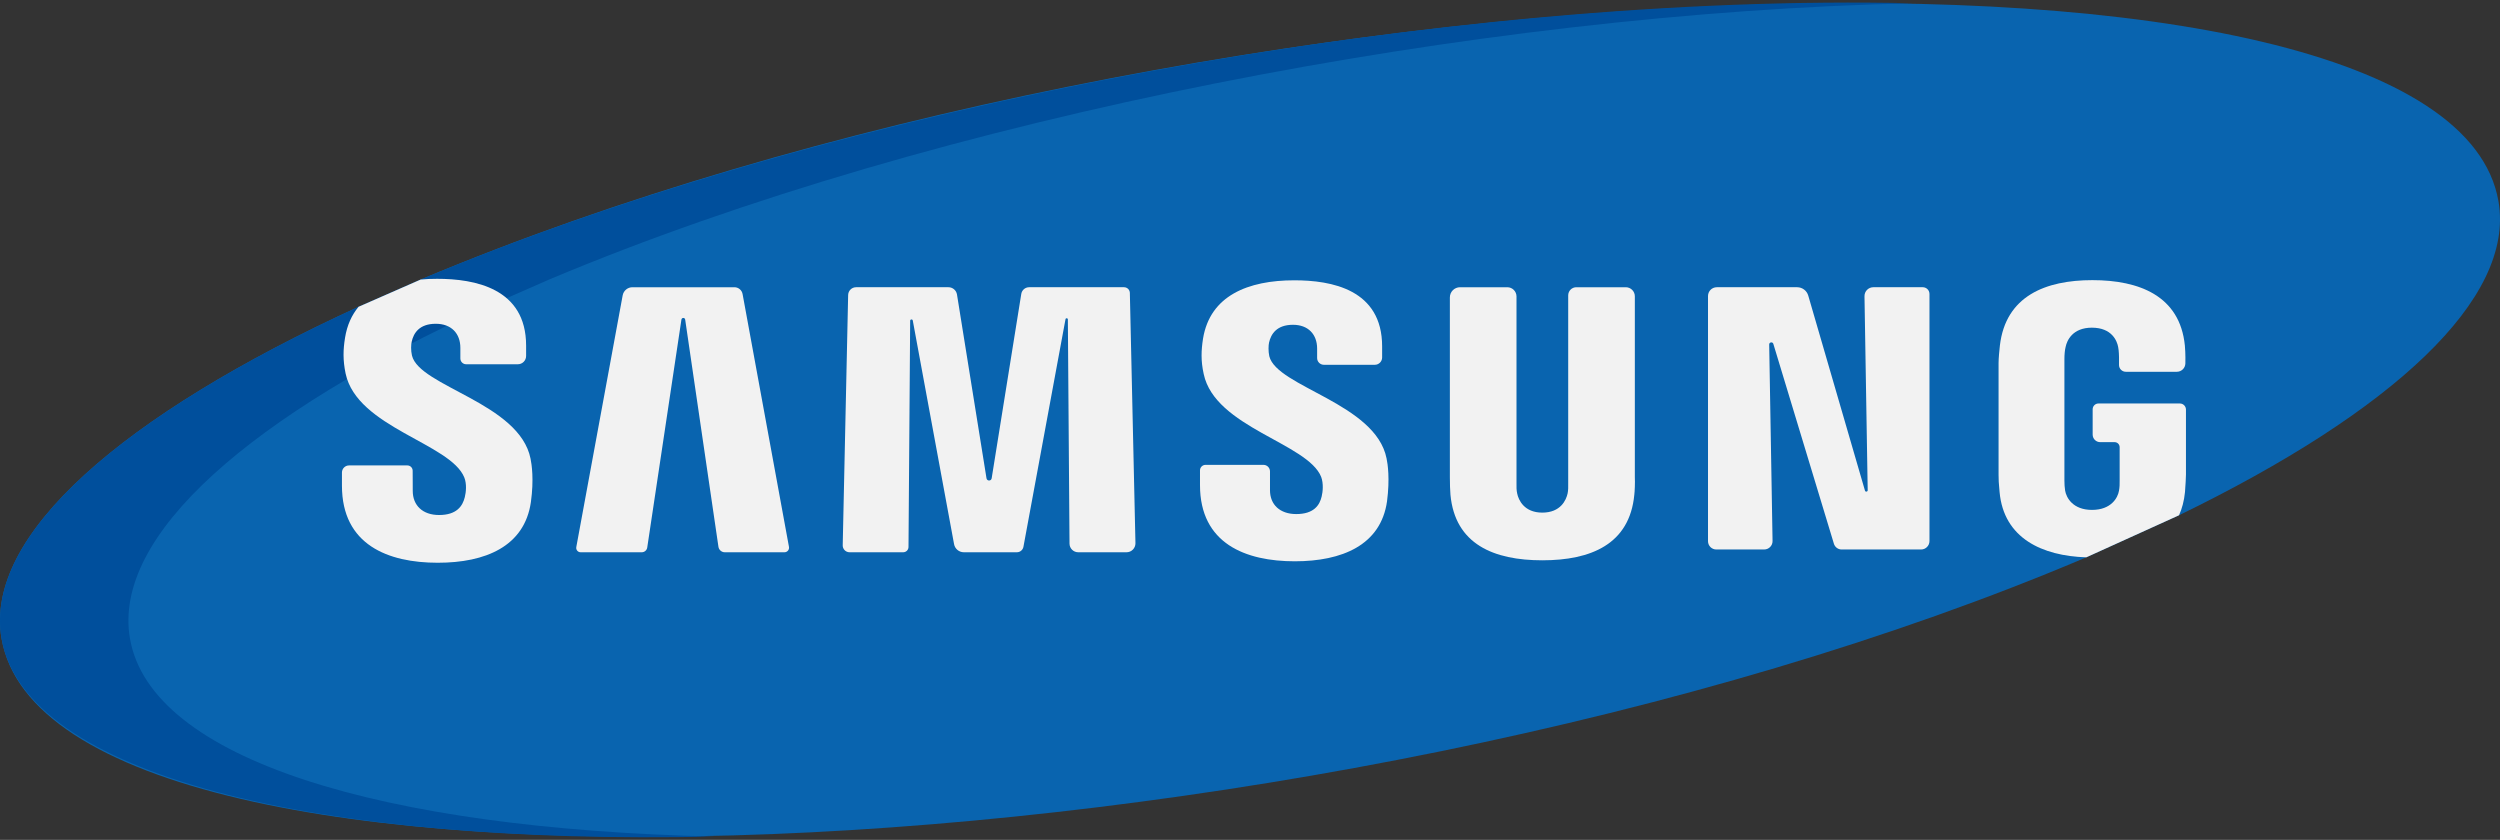<?xml version="1.0" encoding="UTF-8"?>
<svg width="512px" height="172px" viewBox="0 0 512 172" version="1.1" xmlns="http://www.w3.org/2000/svg" xmlns:xlink="http://www.w3.org/1999/xlink">
    <rect x="0" y="0" width="512" height="172" fill="#333333" stroke="none"/>
    <!-- Generator: Sketch 63.1 (92452) - https://sketch.com -->
    <title>samsung</title>
    <desc>Created with Sketch.</desc>
    <g id="Page-1" stroke="none" stroke-width="1" fill="none" fill-rule="evenodd">
        <g id="samsung" fill-rule="nonzero">
            <path d="M511.686,41.219 C501.126,-19.686 246.348,-10.141 86.162,57.246 L73.432,62.83 C25.085,84.998 -3.333,109.624 0.313,130.776 C10.938,192.109 268.024,181.781 427.275,114.14 L446.266,105.525 C489.909,84.316 515.139,61.227 511.686,41.219 Z" id="Path" fill="#0964AF"></path>
            <path d="M26.615,130.776 C22.969,109.624 51.387,84.997 99.734,62.83 L112.464,57.246 C192.049,23.767 302.903,2.604 391.888,0.671 C296.804,-1.517 172.011,21.132 86.162,57.246 L73.432,62.83 C25.085,84.998 -3.333,109.624 0.313,130.776 C5.123,158.542 63.912,173.119 146.344,171.326 C77.938,169.75 30.896,155.488 26.615,130.776 Z" id="Path" fill="#004F9C"></path>
            <g id="Group" transform="translate(70, 57)" fill="#F2F2F2">
                <path d="M358.577,26.821 L358.577,32.01 C358.577,32.861 359.267,33.551 360.118,33.551 L363.074,33.551 C363.642,33.551 364.103,34.012 364.103,34.58 L364.103,41.411 C364.129,42.114 364.087,42.87 363.973,43.474 C363.744,44.943 362.364,47.428 358.442,47.428 C354.536,47.428 353.181,44.943 352.937,43.474 C352.838,42.87 352.791,42.115 352.791,41.411 L352.791,16.602 C352.791,15.717 352.854,14.764 353.041,14.045 C353.307,12.722 354.474,10.107 358.411,10.107 C362.542,10.107 363.568,12.852 363.797,14.045 C363.958,14.821 363.974,16.134 363.974,16.134 L363.974,17.747 C363.974,18.516 364.597,19.139 365.366,19.139 L375.822,19.139 C376.784,19.139 377.564,18.359 377.564,17.397 L377.564,17.358 C377.564,17.358 377.621,15.499 377.46,13.764 C376.444,3.581 368.1,0.373 358.521,0.373 C348.937,0.373 340.765,3.618 339.577,13.764 C339.473,14.701 339.306,16.373 339.306,17.358 L339.306,40.187 C339.306,41.171 339.332,41.942 339.514,43.765 C340.363,53.239 348.233,56.854 357.276,57.141 L376.267,48.526 C376.892,47.14 377.309,45.557 377.486,43.765 C377.632,41.942 377.647,41.171 377.684,40.187 L377.684,26.883 C377.684,26.193 377.125,25.634 376.435,25.634 L359.766,25.634 C359.109,25.633 358.577,26.165 358.577,26.821 Z" id="Path"></path>
                <path d="M38.658,36.941 C36.392,25.539 15.907,22.174 14.37,15.815 C14.12,14.726 14.177,13.57 14.318,12.971 C14.698,11.237 15.86,9.309 19.251,9.309 C22.423,9.309 24.283,11.288 24.283,14.247 L24.283,16.415 C24.283,17.07 24.814,17.602 25.47,17.602 L36.047,17.602 C36.986,17.602 37.747,16.841 37.747,15.902 L37.747,13.779 C37.747,1.987 27.163,0.101 19.522,0.101 C18.371,0.101 17.246,0.143 16.162,0.247 L3.432,5.831 C2.041,7.508 1.083,9.581 0.666,12.16 C0.27,14.597 0.207,16.733 0.775,19.478 C3.108,30.567 22.302,33.791 25.094,40.802 C25.615,42.115 25.448,43.782 25.193,44.808 C24.75,46.642 23.531,48.475 19.922,48.475 C16.557,48.475 14.531,46.506 14.531,43.542 L14.514,39.401 C14.512,38.802 14.026,38.318 13.427,38.318 L1.487,38.318 C0.683,38.318 0.031,38.97 0.031,39.774 L0.031,42.469 C0.031,54.6 9.506,58.251 19.647,58.251 C29.408,58.251 37.424,54.912 38.726,45.828 C39.377,41.15 38.887,38.087 38.658,36.941 Z" id="Path"></path>
                <path d="M77.136,54.979 L70.325,8.448 C70.26,8.006 69.623,8.005 69.557,8.447 L62.554,55.136 C62.471,55.693 61.992,56.104 61.429,56.104 L48.909,56.104 C48.348,56.104 47.924,55.595 48.025,55.043 L57.523,3.492 C57.701,2.527 58.543,1.826 59.524,1.826 L80.406,1.826 C81.228,1.826 81.933,2.413 82.082,3.222 L91.581,54.997 C91.687,55.573 91.244,56.105 90.658,56.105 L78.435,56.105 C77.784,56.103 77.231,55.625 77.136,54.979 Z" id="Path"></path>
                <path d="M149.036,54.335 L148.698,8.417 C148.696,8.121 148.267,8.083 148.214,8.374 L139.599,54.986 C139.479,55.633 138.915,56.103 138.257,56.103 L127.394,56.103 C126.412,56.103 125.57,55.402 125.391,54.436 L116.937,8.642 C116.878,8.32 116.404,8.362 116.402,8.689 L116.061,55.027 C116.057,55.622 115.573,56.103 114.977,56.103 L103.985,56.103 C103.202,56.103 102.571,55.459 102.588,54.676 L103.7,3.419 C103.719,2.533 104.443,1.824 105.33,1.824 L124.242,1.824 C125.112,1.824 125.853,2.456 125.991,3.315 L132.035,40.956 C132.132,41.558 132.997,41.558 133.094,40.956 L139.157,3.197 C139.284,2.406 139.966,1.825 140.767,1.825 L160.206,1.825 C160.852,1.825 161.38,2.341 161.394,2.987 L162.54,54.235 C162.563,55.26 161.738,56.104 160.713,56.104 L150.818,56.104 C149.839,56.103 149.044,55.314 149.036,54.335 Z" id="Path"></path>
                <path d="M214.064,45.671 C212.788,54.656 204.824,57.953 195.172,57.953 C185.109,57.953 175.759,54.343 175.759,42.348 L175.759,39.336 C175.759,38.71 176.267,38.202 176.893,38.202 L188.753,38.202 C189.493,38.202 190.094,38.802 190.094,39.543 L190.094,43.411 C190.094,46.338 192.12,48.281 195.475,48.281 C199.064,48.281 200.267,46.473 200.679,44.671 C200.929,43.671 201.064,41.994 200.58,40.681 C197.83,33.748 178.829,30.561 176.516,19.586 C175.917,16.872 176.006,14.742 176.381,12.351 C177.814,3.564 185.574,0.407 195.075,0.407 C202.638,0.407 213.06,2.24 213.06,13.944 L213.06,16.213 C213.06,17.039 212.39,17.709 211.564,17.709 L201.129,17.709 C200.366,17.709 199.748,17.091 199.748,16.328 L199.748,14.397 C199.748,11.475 197.92,9.516 194.805,9.516 C191.461,9.516 190.299,11.412 189.903,13.147 C189.778,13.735 189.721,14.876 189.955,15.96 C191.491,22.231 211.738,25.617 213.967,36.878 C214.209,38.009 214.668,41.03 214.064,45.671" id="Path"></path>
                <path d="M264.707,44.322 C263.749,54.463 255.811,57.75 245.867,57.75 C235.934,57.75 227.991,54.463 227.053,44.322 C226.991,43.78 226.918,41.738 226.933,40.739 L226.933,3.91 C226.933,2.759 227.866,1.826 229.017,1.826 L238.691,1.826 C239.734,1.826 240.58,2.672 240.58,3.715 L240.58,41.984 C240.554,42.677 240.58,43.474 240.715,44.047 C240.976,45.391 242.142,47.985 245.866,47.985 C249.632,47.985 250.762,45.391 251.049,44.047 C251.169,43.474 251.195,42.677 251.169,41.984 L251.169,3.49 C251.169,2.571 251.914,1.826 252.833,1.826 L262.957,1.826 C263.983,1.826 264.815,2.658 264.815,3.684 L264.815,40.739 C264.874,41.738 264.79,43.78 264.707,44.322" id="Path"></path>
                <path d="M323.433,55.536 L307.172,55.536 C306.44,55.536 305.794,55.057 305.582,54.356 L293.181,13.427 C293.035,12.944 292.322,13.056 292.331,13.56 L293.019,53.79 C293.035,54.749 292.263,55.535 291.304,55.535 L281.498,55.535 C280.56,55.535 279.799,54.774 279.799,53.836 L279.799,3.63 C279.799,2.632 280.608,1.824 281.605,1.824 L298.052,1.824 C299.106,1.824 300.034,2.52 300.328,3.532 L311.946,43.481 C312.039,43.8 312.51,43.729 312.505,43.397 L311.847,3.671 C311.83,2.656 312.649,1.823 313.664,1.823 L323.779,1.823 C324.54,1.823 325.156,2.44 325.156,3.2 L325.156,53.813 C325.153,54.766 324.383,55.536 323.433,55.536 Z" id="Path"></path>
            </g>
        </g>
    </g>
</svg>